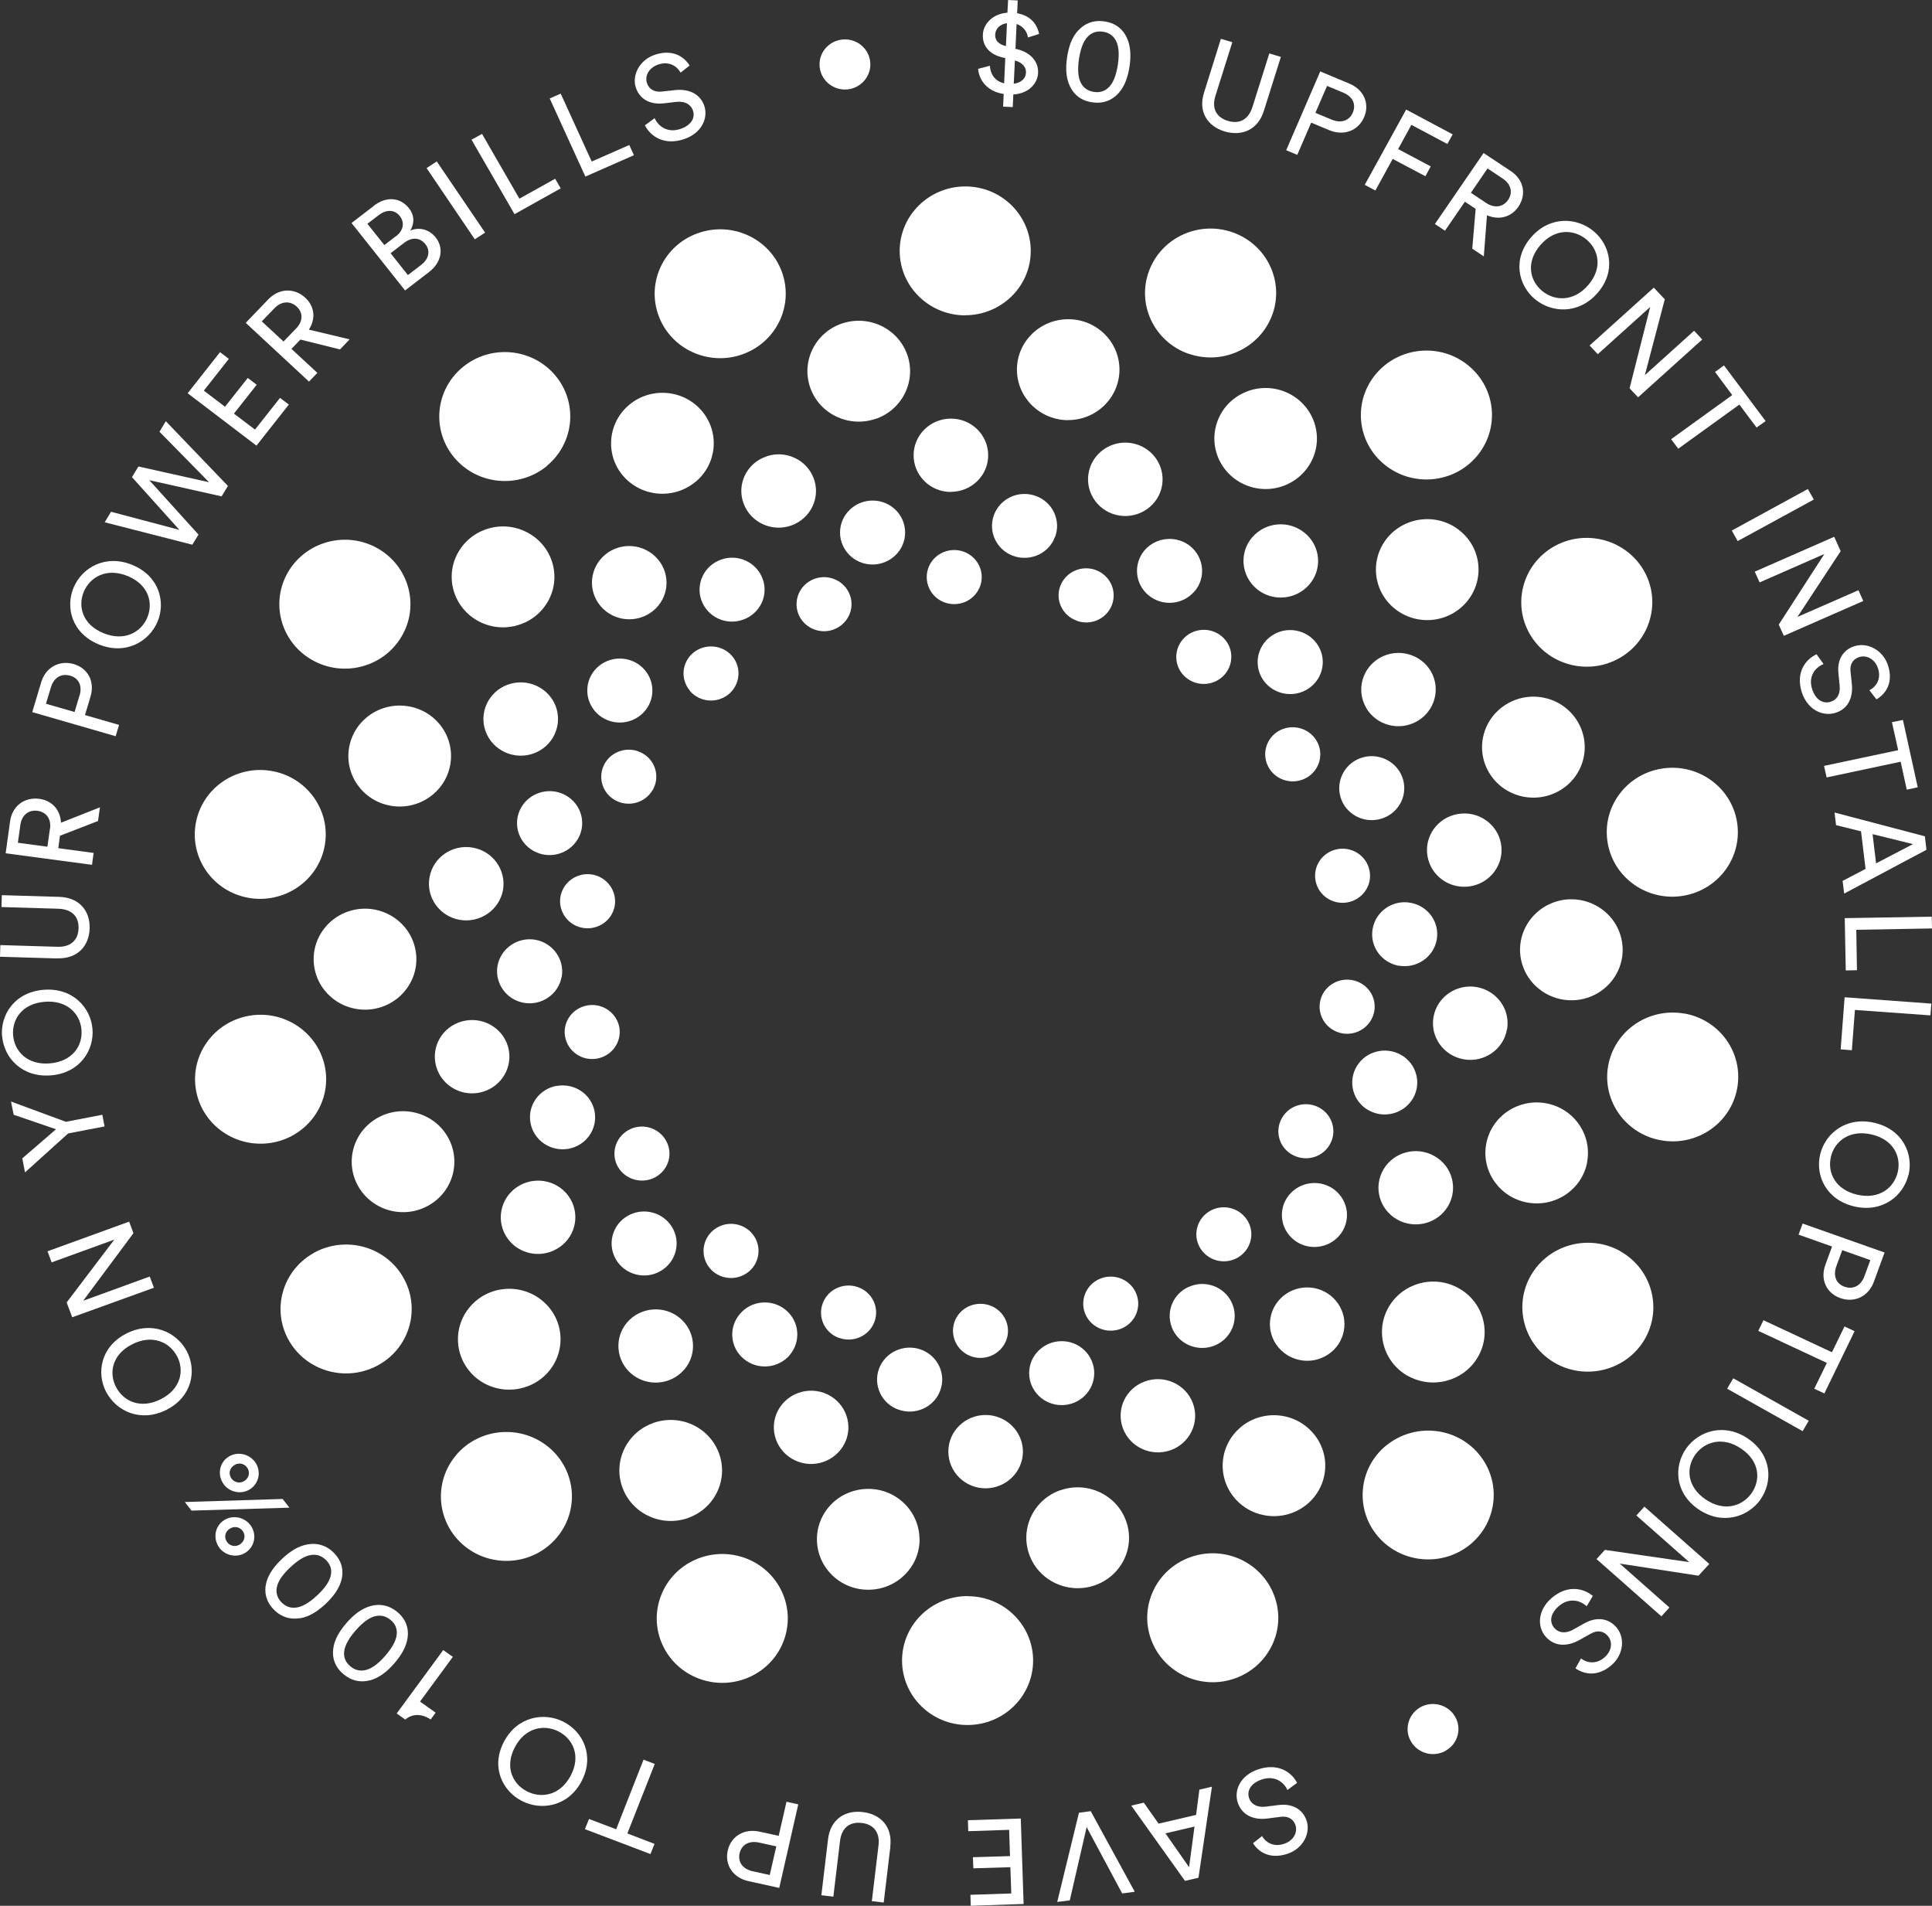 <svg xmlns="http://www.w3.org/2000/svg" xmlns:xlink="http://www.w3.org/1999/xlink" id="Layer_2" viewBox="0 0 170.7 168.36"><rect x="0" y="0" width="170.7" height="168.36" fill="#333333" stroke="none"/><defs><style>.cls-1{clip-path:url(#clippath-2);}.cls-2{clip-path:url(#clippath-6);}.cls-3{fill:none;}.cls-3,.cls-4{stroke-width:0px;}.cls-5{clip-path:url(#clippath-7);}.cls-6{clip-path:url(#clippath-1);}.cls-7{clip-path:url(#clippath-4);}.cls-8{clip-path:url(#clippath-9);}.cls-9{clip-path:url(#clippath);}.cls-10{clip-path:url(#clippath-3);}.cls-11{clip-path:url(#clippath-8);}.cls-4{fill:#fff;}.cls-12{clip-path:url(#clippath-5);}.cls-13{clip-path:url(#clippath-10);}</style><clipPath id="clippath"><rect class="cls-3" width="170.7" height="168.36"></rect></clipPath><clipPath id="clippath-1"><rect class="cls-3" width="170.7" height="168.36"></rect></clipPath><clipPath id="clippath-2"><rect class="cls-3" width="170.7" height="168.36"></rect></clipPath><clipPath id="clippath-3"><rect class="cls-3" width="170.7" height="168.36"></rect></clipPath><clipPath id="clippath-4"><rect class="cls-3" width="170.7" height="168.36"></rect></clipPath><clipPath id="clippath-5"><rect class="cls-3" width="170.7" height="168.36"></rect></clipPath><clipPath id="clippath-6"><rect class="cls-3" width="170.7" height="168.36"></rect></clipPath><clipPath id="clippath-7"><rect class="cls-3" width="170.7" height="168.36"></rect></clipPath><clipPath id="clippath-8"><rect class="cls-3" width="170.7" height="168.36"></rect></clipPath><clipPath id="clippath-9"><rect class="cls-3" width="170.7" height="168.36"></rect></clipPath><clipPath id="clippath-10"><rect class="cls-3" width="170.7" height="168.36"></rect></clipPath></defs><g id="Layer_1-2"><g class="cls-9"><path class="cls-4" d="M86.74,50.98c0-1.32-1.09-2.39-2.43-2.39-1.34,0-2.43,1.06-2.43,2.39,0,1.32,1.08,2.39,2.43,2.39,1.34,0,2.43-1.07,2.43-2.39M69.77,119.71c1.02-1.2.87-2.98-.35-3.99-1.21-1-3.03-.85-4.04.35-1.03,1.19-.88,2.98.34,3.98,1.22,1.01,3.03.85,4.06-.34M87.07,131.48c1.82,0,3.3-1.45,3.31-3.23,0-1.79-1.47-3.24-3.29-3.25-1.82,0-3.3,1.44-3.3,3.23,0,1.79,1.47,3.25,3.28,3.25M93.8,124.13c1.59,0,2.88-1.26,2.88-2.82,0-1.56-1.28-2.83-2.87-2.83-1.59,0-2.88,1.26-2.88,2.82,0,1.56,1.28,2.83,2.87,2.83M93.22,47.43c.55-1.46-.22-3.09-1.71-3.62-1.49-.54-3.14.21-3.69,1.68-.54,1.46.22,3.09,1.71,3.62,1.49.53,3.15-.21,3.68-1.68M84.01,43.45c1.82,0,3.3-1.44,3.3-3.23,0-1.79-1.47-3.24-3.29-3.24-1.82,0-3.3,1.45-3.3,3.24,0,1.78,1.47,3.24,3.28,3.24M74.14,118.19c1.26.46,2.66-.18,3.12-1.42.46-1.24-.18-2.61-1.45-3.06-1.26-.45-2.66.18-3.12,1.43-.46,1.24.18,2.61,1.45,3.06M95.13,54.84c1.27.46,2.66-.18,3.12-1.42.46-1.24-.19-2.61-1.45-3.07-1.26-.45-2.65.18-3.12,1.42-.47,1.24.19,2.61,1.45,3.06M73.63,55.62c1.26-.45,1.92-1.82,1.46-3.06-.46-1.24-1.85-1.88-3.11-1.43-1.26.45-1.91,1.81-1.46,3.06.46,1.24,1.86,1.88,3.12,1.43M79.39,124.53c1.49.53,3.14-.22,3.68-1.68.55-1.47-.21-3.09-1.71-3.63-1.49-.53-3.14.22-3.69,1.68-.55,1.47.22,3.1,1.71,3.63M79.97,47.04c0-1.56-1.28-2.82-2.87-2.82-1.58,0-2.88,1.26-2.88,2.82,0,1.56,1.28,2.83,2.87,2.83,1.58,0,2.88-1.26,2.88-2.82M84.2,117.56c0,1.32,1.08,2.4,2.42,2.4s2.44-1.07,2.44-2.39c0-1.32-1.08-2.39-2.43-2.39s-2.43,1.06-2.43,2.38M104.97,31.23c3,1.08,6.32-.44,7.43-3.39,1.1-2.95-.45-6.22-3.45-7.3-3.01-1.08-6.33.43-7.43,3.4-1.1,2.95.45,6.22,3.45,7.3M96.33,41.24c-.62,1.68.26,3.53,1.96,4.15,1.71.61,3.6-.25,4.23-1.93.62-1.68-.25-3.54-1.96-4.16-1.71-.62-3.6.25-4.23,1.93M98.97,117.41c1.26-.45,1.91-1.82,1.45-3.06-.46-1.24-1.85-1.88-3.11-1.43-1.26.44-1.91,1.82-1.46,3.06.46,1.24,1.85,1.88,3.12,1.43M85.27,27.85c3.2,0,5.8-2.54,5.8-5.68,0-3.14-2.58-5.7-5.78-5.7-3.19,0-5.79,2.54-5.8,5.69,0,3.14,2.59,5.69,5.78,5.7M94.37,37.11c2.51,0,4.53-1.99,4.54-4.45,0-2.46-2.02-4.46-4.52-4.46-2.51,0-4.54,1.99-4.54,4.45,0,2.46,2.02,4.46,4.53,4.47M107.57,37.21c-.86,2.31.35,4.87,2.7,5.72,2.35.85,4.95-.35,5.81-2.66.86-2.31-.35-4.87-2.7-5.72-2.35-.85-4.95.34-5.81,2.65M104.79,59.86c1.03.85,2.56.72,3.43-.29.86-1.01.74-2.52-.29-3.37-1.03-.85-2.56-.72-3.43.29-.86,1.01-.74,2.52.29,3.37M105.53,52.26c1.03-1.19.87-2.98-.34-3.99-1.21-1-3.03-.85-4.06.34-1.02,1.2-.86,2.98.35,3.98,1.22,1.01,3.03.85,4.05-.34M107.2,118.91c1.49-.53,2.26-2.15,1.72-3.62-.54-1.47-2.19-2.23-3.68-1.69-1.5.53-2.26,2.15-1.72,3.62.54,1.47,2.19,2.22,3.68,1.69M109.99,107.51c-.86-1.01-2.39-1.15-3.42-.3-1.03.85-1.16,2.36-.3,3.36.86,1.01,2.39,1.15,3.42.3,1.03-.85,1.17-2.35.3-3.36M133.15,90.96c.32-1.76-.88-3.44-2.67-3.76-1.79-.31-3.5.86-3.82,2.62-.32,1.76.87,3.44,2.66,3.76,1.79.32,3.51-.86,3.82-2.62M123.6,85.31c1.56.27,3.06-.75,3.34-2.29.28-1.53-.76-3-2.33-3.27-1.56-.28-3.05.75-3.33,2.29-.28,1.54.76,3,2.32,3.28M121.42,89.35c.24-1.3-.64-2.54-1.97-2.77-1.32-.23-2.59.63-2.82,1.93-.24,1.3.65,2.54,1.97,2.78,1.32.23,2.58-.64,2.82-1.94M115.43,68.71c1.17-.66,1.57-2.12.9-3.26-.67-1.15-2.16-1.54-3.33-.89-1.16.66-1.56,2.12-.89,3.27.67,1.14,2.16,1.54,3.32.88M128.81,71.91c-1.8.31-3,1.99-2.68,3.75.31,1.76,2.02,2.94,3.81,2.63,1.79-.31,2.99-1.99,2.68-3.75-.31-1.76-2.02-2.94-3.81-2.63M66.45,112.05c.86-1.01.73-2.52-.29-3.37-1.03-.85-2.56-.73-3.43.29-.86,1.01-.73,2.52.29,3.37,1.03.85,2.56.72,3.43-.29M114.16,102c1.17.66,2.65.28,3.32-.87.68-1.14.27-2.61-.88-3.26-1.16-.66-2.65-.28-3.32.87-.68,1.14-.28,2.61.88,3.26M142.05,74.5c.55,3.1,3.55,5.17,6.7,4.63,3.15-.54,5.26-3.49,4.71-6.59-.55-3.1-3.55-5.17-6.7-4.63-3.15.54-5.26,3.49-4.71,6.58M138.06,79.51c-2.47.43-4.12,2.74-3.69,5.16.44,2.43,2.78,4.05,5.25,3.63,2.47-.43,4.11-2.74,3.68-5.16-.43-2.43-2.78-4.05-5.25-3.63M120.7,62.53c.91,1.55,2.92,2.09,4.5,1.19,1.57-.89,2.12-2.87,1.22-4.42-.91-1.55-2.92-2.08-4.5-1.19-1.57.89-2.12,2.87-1.21,4.42M131.55,68.23c1.25,2.13,4.02,2.87,6.2,1.64,2.17-1.23,2.91-3.95,1.66-6.09-1.25-2.14-4.02-2.87-6.19-1.64-2.17,1.23-2.92,3.95-1.67,6.09M122.63,47.45c-1.61,1.89-1.36,4.7.55,6.28,1.92,1.59,4.77,1.35,6.39-.54,1.61-1.89,1.37-4.7-.55-6.28-1.91-1.59-4.78-1.34-6.39.54M110.64,47.46c-1.17,1.37-.99,3.41.4,4.57,1.39,1.15,3.47.97,4.64-.39,1.18-1.37,1-3.41-.4-4.56-1.39-1.15-3.47-.98-4.64.39M116.23,77.78c.23,1.3,1.49,2.17,2.81,1.94,1.32-.23,2.21-1.47,1.97-2.77-.23-1.3-1.49-2.17-2.81-1.94-1.32.23-2.2,1.46-1.97,2.77M112.56,56.04c-1.38.78-1.85,2.51-1.06,3.86.79,1.35,2.55,1.82,3.93,1.04,1.38-.78,1.85-2.51,1.06-3.86-.79-1.35-2.55-1.82-3.92-1.05M60.95,61.03c.86,1.01,2.39,1.15,3.43.3,1.02-.85,1.17-2.36.31-3.37-.86-1.01-2.4-1.14-3.43-.3-1.03.85-1.16,2.35-.3,3.36M65.66,54.74c1.49-.53,2.27-2.15,1.72-3.61-.54-1.47-2.19-2.23-3.68-1.69-1.49.53-2.26,2.15-1.72,3.61.54,1.47,2.18,2.23,3.68,1.69M124.36,121.53c2.17,1.23,4.94.51,6.2-1.62,1.26-2.13.52-4.86-1.65-6.09-2.17-1.24-4.94-.51-6.2,1.62-1.25,2.13-.51,4.86,1.65,6.1M123.44,107.73c1.57.89,3.59.37,4.5-1.18.91-1.55.38-3.53-1.2-4.42-1.57-.9-3.59-.37-4.5,1.17-.92,1.55-.38,3.53,1.2,4.43M77.42,36.99c2.35-.84,3.57-3.4,2.72-5.71-.85-2.32-3.45-3.51-5.81-2.68-2.36.84-3.57,3.39-2.72,5.71.85,2.31,3.45,3.51,5.81,2.67M130.46,40.33c2.06-2.41,1.75-5.99-.7-8.02-2.44-2.03-6.1-1.72-8.16.69-2.06,2.41-1.75,6,.7,8.02,2.45,2.02,6.1,1.72,8.16-.69M121.69,72.41c1.57-.27,2.61-1.73,2.34-3.27-.27-1.53-1.76-2.56-3.32-2.3-1.57.27-2.61,1.73-2.34,3.28.27,1.53,1.76,2.56,3.32,2.29M143.08,58.14c2.77-1.57,3.73-5.05,2.14-7.77-1.6-2.72-5.14-3.66-7.91-2.1-2.77,1.57-3.72,5.05-2.13,7.77,1.59,2.72,5.13,3.67,7.9,2.1M93.67,131.65c-2.35.84-3.57,3.39-2.72,5.71.85,2.32,3.46,3.51,5.81,2.68,2.36-.84,3.58-3.39,2.72-5.71-.85-2.31-3.45-3.51-5.81-2.67M63.52,131.43c.86-2.31-.35-4.87-2.7-5.72-2.35-.84-4.95.34-5.82,2.66-.86,2.31.35,4.87,2.7,5.72,2.35.85,4.96-.34,5.82-2.66M65.81,137.63c-3.01-1.08-6.33.43-7.43,3.39-1.1,2.95.44,6.22,3.45,7.3,3,1.08,6.33-.44,7.42-3.39,1.1-2.95-.44-6.22-3.44-7.3M85.5,141c-3.2,0-5.8,2.54-5.8,5.69,0,3.14,2.58,5.7,5.78,5.7,3.2,0,5.79-2.54,5.8-5.68,0-3.15-2.58-5.7-5.78-5.7M81.24,135.99c0-2.46-2.02-4.46-4.52-4.46-2.51,0-4.54,1.98-4.54,4.45,0,2.46,2.02,4.46,4.53,4.46,2.5,0,4.54-1.98,4.54-4.45M74.76,127.21c.62-1.68-.25-3.54-1.96-4.16-1.71-.61-3.6.25-4.23,1.93-.62,1.68.26,3.54,1.96,4.15,1.71.62,3.6-.25,4.23-1.93M40.32,128.53c-2.06,2.4-1.75,5.99.69,8.02,2.45,2.03,6.1,1.72,8.16-.69,2.06-2.41,1.75-5.99-.7-8.02-2.45-2.02-6.1-1.72-8.16.69M45.9,104.73c-1.58.89-2.12,2.87-1.22,4.42.9,1.55,2.92,2.09,4.5,1.19,1.58-.89,2.12-2.87,1.22-4.42-.91-1.55-2.92-2.08-4.5-1.19M49.2,95.92c-1.56.27-2.61,1.73-2.33,3.27.28,1.54,1.76,2.56,3.33,2.3,1.57-.27,2.61-1.73,2.34-3.27-.27-1.54-1.76-2.56-3.33-2.29M58.34,112.3c1.38-.78,1.85-2.51,1.06-3.86-.79-1.35-2.55-1.82-3.92-1.04-1.38.77-1.85,2.5-1.06,3.86.79,1.35,2.55,1.82,3.92,1.04M54.72,90.76c-.24-1.3-1.49-2.17-2.82-1.94-1.32.23-2.21,1.46-1.97,2.76.23,1.3,1.49,2.17,2.81,1.94,1.32-.23,2.21-1.47,1.98-2.77M60.46,120.99c1.17-1.37.99-3.41-.4-4.56-1.39-1.15-3.47-.97-4.65.39-1.17,1.37-.99,3.41.4,4.56,1.39,1.15,3.47.98,4.64-.39M122.47,127.7c-2.45,2.01-2.78,5.61-.73,8.02,2.05,2.41,5.71,2.73,8.16.72,2.45-2.02,2.78-5.61.73-8.02-2.05-2.41-5.7-2.73-8.16-.71M103.42,128.12c1.71-.61,2.6-2.47,1.98-4.15-.62-1.68-2.51-2.55-4.22-1.94-1.71.6-2.59,2.46-1.97,4.14.62,1.68,2.51,2.55,4.22,1.94M120.9,98.07c1.37.79,3.13.32,3.93-1.02.8-1.35.33-3.08-1.04-3.86-1.38-.78-3.14-.32-3.93,1.03-.79,1.35-.33,3.08,1.05,3.86M148.8,89.54c-3.15-.55-6.15,1.51-6.71,4.6-.56,3.09,1.54,6.05,4.69,6.6,3.15.55,6.15-1.51,6.71-4.61.56-3.1-1.53-6.05-4.69-6.6M143.2,110.55c-2.77-1.57-6.31-.64-7.91,2.07-1.61,2.72-.66,6.2,2.1,7.79,2.77,1.57,6.31.64,7.91-2.07,1.6-2.72.66-6.2-2.1-7.78M140.23,102.63c.44-2.42-1.2-4.74-3.66-5.17-2.47-.43-4.82,1.18-5.26,3.61-.44,2.42,1.21,4.74,3.67,5.17,2.47.43,4.82-1.18,5.26-3.6M109.65,126.06c-1.92,1.58-2.17,4.39-.57,6.28,1.61,1.89,4.46,2.14,6.39.56,1.91-1.58,2.18-4.39.56-6.28-1.61-1.89-4.46-2.14-6.39-.56M105.18,137.56c-3.01,1.07-4.56,4.34-3.47,7.29,1.09,2.96,4.41,4.49,7.41,3.42,3.01-1.07,4.57-4.34,3.47-7.29-1.09-2.96-4.4-4.49-7.41-3.42M67.67,40.34c-1.71.6-2.6,2.46-1.97,4.14.62,1.68,2.51,2.55,4.22,1.94,1.71-.61,2.6-2.47,1.98-4.15-.62-1.68-2.51-2.55-4.22-1.94M113.38,114.49c-1.39,1.15-1.58,3.19-.41,4.56,1.17,1.37,3.24,1.56,4.64.41,1.39-1.14,1.58-3.19.41-4.56-1.16-1.38-3.24-1.56-4.64-.41M114.29,105.17c-1.22,1-1.38,2.78-.36,3.98,1.02,1.2,2.83,1.35,4.05.35,1.22-1,1.38-2.78.36-3.98-1.02-1.2-2.83-1.35-4.05-.35M37.95,77.5c-.32,1.76.87,3.44,2.66,3.76,1.79.31,3.5-.86,3.83-2.62.31-1.76-.88-3.45-2.67-3.76-1.79-.32-3.51.86-3.82,2.62M49.63,86.3c.27-1.53-.77-3-2.33-3.28-1.56-.27-3.05.75-3.34,2.29-.27,1.53.76,3.01,2.33,3.28,1.56.27,3.05-.75,3.33-2.29M47.66,60.72c-1.57-.9-3.59-.37-4.5,1.17-.92,1.55-.38,3.53,1.2,4.43,1.58.9,3.59.37,4.5-1.18.91-1.55.38-3.53-1.2-4.42M57.66,69.81c.67-1.14.28-2.61-.89-3.26-1.16-.66-2.65-.27-3.32.87-.67,1.14-.28,2.6.88,3.26,1.16.66,2.65.27,3.32-.87M51.49,81.97c1.32.23,2.58-.63,2.82-1.93.23-1.3-.65-2.54-1.97-2.78-1.32-.23-2.58.64-2.82,1.94-.23,1.29.65,2.54,1.97,2.77M44.96,92.79c-.31-1.76-2.02-2.94-3.82-2.63-1.79.31-2.99,1.98-2.67,3.75.31,1.76,2.02,2.94,3.81,2.63,1.79-.31,2.99-1.99,2.68-3.75M46.72,47.11c-2.17-1.24-4.94-.51-6.2,1.62-1.26,2.13-.51,4.85,1.65,6.09,2.17,1.23,4.94.51,6.2-1.62,1.26-2.13.52-4.86-1.65-6.09M61.44,42.58c1.92-1.58,2.17-4.39.57-6.28-1.61-1.89-4.47-2.14-6.39-.56-1.92,1.58-2.18,4.4-.58,6.28,1.61,1.89,4.47,2.14,6.39.56M39.54,100.4c-1.25-2.13-4.02-2.87-6.19-1.64-2.17,1.23-2.92,3.95-1.67,6.09,1.25,2.13,4.02,2.87,6.19,1.64,2.17-1.22,2.92-3.95,1.67-6.09M54.61,103.1c.67,1.14,2.16,1.53,3.32.88,1.17-.66,1.57-2.12.89-3.26-.67-1.14-2.15-1.54-3.31-.88-1.16.66-1.57,2.12-.9,3.27M42.07,121.72c1.92,1.58,4.77,1.34,6.39-.54,1.61-1.88,1.37-4.7-.55-6.28-1.91-1.58-4.77-1.35-6.38.54-1.62,1.89-1.37,4.7.55,6.29M65.6,31.3c3.01-1.07,4.56-4.33,3.48-7.29-1.09-2.96-4.41-4.48-7.42-3.41-3.01,1.07-4.56,4.34-3.47,7.29,1.09,2.96,4.41,4.48,7.42,3.41M31.47,80.34c-2.47.43-4.12,2.74-3.69,5.16.43,2.43,2.78,4.05,5.25,3.63,2.47-.43,4.12-2.74,3.69-5.16-.43-2.43-2.78-4.05-5.25-3.63M21.97,79.32c3.15.54,6.16-1.51,6.72-4.61.56-3.09-1.54-6.05-4.68-6.6-3.15-.55-6.15,1.51-6.71,4.61-.56,3.1,1.53,6.05,4.68,6.6M27.57,58.3c2.77,1.58,6.31.65,7.91-2.07,1.61-2.72.66-6.2-2.1-7.78-2.77-1.58-6.31-.65-7.92,2.07-1.6,2.72-.66,6.2,2.11,7.78M27.69,110.71c-2.77,1.56-3.73,5.05-2.13,7.77,1.59,2.72,5.13,3.66,7.91,2.09,2.77-1.56,3.73-5.04,2.13-7.77-1.59-2.73-5.13-3.66-7.91-2.1M28.73,94.36c-.55-3.09-3.55-5.17-6.7-4.63-3.15.54-5.26,3.49-4.71,6.59.55,3.1,3.55,5.17,6.7,4.63,3.15-.54,5.26-3.49,4.71-6.59M56.61,63.17c1.22-1,1.38-2.78.36-3.98-1.02-1.2-2.83-1.35-4.05-.36-1.22,1-1.38,2.78-.36,3.99,1.02,1.19,2.83,1.36,4.05.35M46.07,71.3c-.8,1.35-.33,3.08,1.05,3.86,1.37.78,3.13.32,3.93-1.03.8-1.35.33-3.08-1.05-3.86-1.36-.78-3.13-.32-3.93,1.03M57.71,53.96c1.4-1.15,1.58-3.19.41-4.56-1.17-1.37-3.24-1.56-4.64-.41-1.39,1.15-1.58,3.19-.41,4.56,1.17,1.37,3.24,1.55,4.64.41M48.31,41.16c2.45-2.02,2.78-5.61.73-8.02-2.05-2.41-5.7-2.73-8.15-.71-2.46,2.02-2.78,5.61-.73,8.02,2.06,2.42,5.7,2.73,8.16.72M30.85,66.01c-.44,2.42,1.2,4.74,3.67,5.17,2.46.43,4.82-1.18,5.26-3.61.44-2.43-1.2-4.74-3.67-5.17-2.47-.43-4.82,1.18-5.26,3.61"></path><path class="cls-4" d="M89.67,5.34l-.1,2.06c.71-.1,1.06-.5,1.08-.99.02-.45-.29-.88-.98-1.07M88.88,4.07l.09-2.02c-.63.09-1.02.49-1.04,1.01-.02.45.22.84.95,1.01M88.63,9.41l.05-1.11c-1.5-.22-2.19-1.27-2.26-2.22l1.04-.27c.03.68.41,1.36,1.26,1.55l.1-2.23-.27-.06c-1.1-.27-1.76-.98-1.71-2.02.05-1.01.94-1.84,2.17-1.93L89.07,0l.85.04-.05,1.13c1.32.23,1.8,1.13,1.94,1.83l-.99.31c-.04-.41-.35-.98-1-1.19l-.1,2.19.16.04c1.19.29,1.88,1.11,1.84,2.07-.04.95-.8,1.83-2.19,1.93l-.05,1.11-.85-.04Z"></path><path class="cls-4" d="M95.62,7.52c.23.31.55.53,1.04.6.5.07.86-.05,1.17-.29.48-.37.78-1.09.94-2.13.15-1.04.07-1.81-.29-2.3-.23-.31-.55-.53-1.04-.6-.49-.07-.86.05-1.17.29-.48.37-.78,1.08-.94,2.13-.15,1.04-.07,1.81.29,2.3M95.28,2.68c.55-.6,1.31-.93,2.29-.79.99.14,1.62.67,1.97,1.4.36.74.4,1.63.26,2.57-.14.94-.43,1.78-.99,2.39-.55.6-1.31.93-2.3.79-.99-.14-1.62-.67-1.97-1.4-.36-.74-.4-1.63-.26-2.57.14-.94.42-1.78.99-2.39"></path><path class="cls-4" d="M106.38,8.19l1.49-4.76,1.01.3-1.49,4.73c-.35,1.1.07,1.91,1.1,2.22,1.04.31,1.82-.13,2.17-1.23l1.49-4.73,1.02.31-1.5,4.76c-.53,1.7-1.97,2.27-3.47,1.82-1.49-.45-2.36-1.72-1.82-3.42"></path><path class="cls-4" d="M117.64,10.56c.85.36,1.57.11,1.88-.6.32-.74,0-1.43-.85-1.78l-1.42-.59-1.03,2.38,1.42.59ZM115.85,10.83l-1.23,2.85-.98-.41,3.01-6.96,2.58,1.08c1.31.55,1.8,1.81,1.29,2.97-.51,1.18-1.77,1.68-3.08,1.14l-1.6-.67Z"></path></g><polygon class="cls-4" points="120.58 16.33 124.24 9.68 128.35 11.87 127.88 12.72 124.7 11.03 123.53 13.17 126.41 14.7 125.94 15.57 123.05 14.04 121.52 16.83 120.58 16.33"></polygon><g class="cls-6"><path class="cls-4" d="M131.31,17.93c.72.48,1.49.38,1.93-.26.46-.66.26-1.41-.46-1.89l-1.35-.9-1.47,2.15,1.35.9ZM130.38,18.45l-.95-.63-1.76,2.56-.89-.59,4.3-6.27,2.4,1.59c1.21.8,1.38,2.12.67,3.16-.62.9-1.68,1.21-2.77.75l-.28,3.63-1.02-.68.3-3.53Z"></path><path class="cls-4" d="M136.24,25.69c1.09.91,2.78,1,4.08-.5,1.3-1.5.94-3.12-.15-4.03-1.09-.91-2.77-1.01-4.07.49s-.95,3.13.14,4.04M140.81,20.43c1.47,1.23,2.01,3.53.34,5.45-1.67,1.92-4.07,1.77-5.54.54-1.47-1.23-2-3.54-.33-5.46,1.67-1.92,4.06-1.76,5.53-.53"></path></g><polygon class="cls-4" points="143.98 34.3 145.8 27.12 141.17 31.29 140.45 30.52 146.12 25.41 147.09 26.44 145.33 33.14 149.68 29.22 150.4 29.99 144.73 35.1 143.98 34.3"></polygon><polygon class="cls-4" points="153.68 35.74 148.28 39.64 147.65 38.8 153.05 34.9 151.53 32.86 152.32 32.28 156 37.2 155.2 37.77 153.68 35.74"></polygon><polygon class="cls-4" points="153.01 46.87 159.73 43.2 160.26 44.13 153.53 47.8 153.01 46.87"></polygon><polygon class="cls-4" points="157.16 55.18 161.19 48.94 155.47 51.45 155.04 50.5 162.06 47.42 162.63 48.69 158.81 54.5 164.2 52.14 164.63 53.09 157.61 56.17 157.16 55.18"></polygon><g class="cls-1"><path class="cls-4" d="M165.18,60.97c.5-.25,1.08-.91.75-1.92-.26-.81-.99-1.22-1.67-1-.53.17-.83.61-.76,1.26l.12,1.15c.12,1.28-.42,2.19-1.44,2.51-1.13.36-2.48-.27-2.98-1.8-.56-1.74.3-2.91,1.3-3.37l.62.86c-.79.33-1.36,1.13-1.01,2.22.33,1,1.01,1.32,1.65,1.11.53-.17.86-.66.78-1.43l-.11-1.1c-.11-1.09.34-2.04,1.43-2.38,1.15-.36,2.52.36,2.95,1.69.53,1.62-.28,2.59-1.02,3.01l-.61-.79Z"></path></g><polygon class="cls-4" points="167.93 67.29 161.39 68.68 161.16 67.66 167.71 66.27 167.16 63.8 168.13 63.6 169.44 69.55 168.47 69.76 167.93 67.29"></polygon><path class="cls-4" d="M165.45,73.69l3.57.88-3.26,1.7-.31-2.58ZM162.2,72.89l2.23.55.4,3.32-2.03,1.06.14,1.12,7.27-3.87-.14-1.19-7.98-2.1.13,1.11Z"></path><polygon class="cls-4" points="162.99 81.11 163.08 85.73 164.07 85.71 164.01 82.14 170.7 82.02 170.68 80.98 162.99 81.11"></polygon><polygon class="cls-4" points="162.63 92.7 163.62 92.78 163.89 89.22 170.56 89.7 170.64 88.66 162.98 88.1 162.63 92.7"></polygon><g class="cls-10"><path class="cls-4" d="M161.77,102.2c-.33,1.37.37,2.89,2.32,3.34,1.95.45,3.25-.61,3.58-1.98.33-1.37-.36-2.89-2.31-3.34-1.95-.45-3.26.6-3.59,1.97M168.62,103.78c-.44,1.85-2.28,3.38-4.78,2.8-2.5-.58-3.47-2.75-3.02-4.6.44-1.85,2.29-3.37,4.79-2.79,2.5.58,3.46,2.75,3.02,4.6"></path><path class="cls-4" d="M162.25,111.86c-.31.85-.02,1.55.72,1.81.76.27,1.45-.08,1.76-.93l.52-1.42-2.48-.88-.52,1.42ZM161.87,110.12l-2.96-1.05.36-.98,7.24,2.56-.95,2.59c-.48,1.31-1.73,1.87-2.95,1.44-1.23-.43-1.81-1.64-1.33-2.95l.59-1.61Z"></path></g><polygon class="cls-4" points="161.41 120.4 155.35 117.57 155.81 116.63 161.86 119.46 162.97 117.18 163.86 117.6 161.19 123.1 160.3 122.68 161.41 120.4"></polygon><polygon class="cls-4" points="153.14 121.76 159.81 125.51 159.27 126.43 152.6 122.68 153.14 121.76"></polygon><g class="cls-7"><path class="cls-4" d="M149.78,128.51c-.82,1.15-.74,2.82.9,3.94,1.64,1.13,3.25.62,4.07-.53.82-1.15.75-2.81-.89-3.93-1.64-1.13-3.26-.63-4.08.52M155.55,132.47c-1.11,1.55-3.38,2.3-5.49.86-2.11-1.45-2.18-3.81-1.08-5.37,1.1-1.56,3.39-2.3,5.49-.85,2.1,1.45,2.17,3.81,1.07,5.36"></path></g><polygon class="cls-4" points="141.8 136.92 149.25 138 144.58 133.88 145.29 133.1 151.02 138.16 150.07 139.2 143.11 138.13 147.5 142.01 146.79 142.79 141.06 137.73 141.8 136.92"></polygon><g class="cls-12"><path class="cls-4" d="M139.69,146.51c.44.35,1.29.6,2.09-.11.65-.57.73-1.39.25-1.91-.37-.41-.9-.5-1.48-.17l-1.02.57c-1.14.63-2.21.52-2.93-.27-.8-.87-.76-2.34.46-3.42,1.38-1.22,2.84-.92,3.67-.21l-.54.91c-.63-.58-1.61-.76-2.48,0-.79.7-.81,1.44-.36,1.94.37.41.97.5,1.65.12l.98-.55c.98-.55,2.04-.53,2.8.31.81.88.7,2.41-.36,3.35-1.29,1.14-2.53.81-3.22.31l.49-.87Z"></path><path class="cls-4" d="M127.76,154.65c-1.06.62-2.45.28-3.08-.78-.63-1.03-.28-2.4.78-3.03,1.06-.62,2.45-.27,3.08.77.64,1.05.29,2.41-.78,3.03"></path><path class="cls-4" d="M111.5,162.19c.27.49.96,1.04,1.97.69.82-.28,1.21-1.01.98-1.67-.18-.51-.64-.8-1.3-.71l-1.17.15c-1.3.16-2.24-.35-2.6-1.35-.4-1.11.2-2.45,1.75-2.98,1.75-.61,2.98.21,3.47,1.18l-.85.63c-.36-.77-1.19-1.3-2.29-.92-1,.35-1.31,1.03-1.09,1.66.18.51.7.83,1.48.73l1.11-.14c1.11-.14,2.09.27,2.47,1.34.4,1.12-.29,2.49-1.63,2.95-1.64.57-2.65-.2-3.09-.92l.79-.62Z"></path></g><path class="cls-4" d="M105.54,161.36l-2.57.6,2.09,2.99.48-3.59ZM102.37,161.1l3.31-.77.29-2.23,1.11-.26-1.19,8.04-1.19.28-4.75-6.65,1.11-.26,1.31,1.86Z"></path><polygon class="cls-4" points="95.33 160.14 93.41 168.02 94.52 167.88 96.01 161.41 99.15 167.27 100.26 167.12 96.37 160 95.33 160.14"></polygon><polygon class="cls-4" points="85.52 160.8 85.55 161.77 89.16 161.65 89.24 163.97 85.96 164.07 86 165.05 89.27 164.95 89.35 167.27 85.74 167.39 85.77 168.36 90.44 168.2 90.19 160.65 85.52 160.8"></polygon><g class="cls-2"><path class="cls-4" d="M78.67,163.12l-.59,4.95-1.05-.12.59-4.92c.14-1.14-.42-1.87-1.49-1.99-1.08-.12-1.77.45-1.91,1.59l-.59,4.92-1.06-.12.59-4.95c.21-1.77,1.52-2.59,3.07-2.4,1.55.18,2.64,1.27,2.43,3.04"></path><path class="cls-4" d="M67.09,162.78c-.9-.2-1.56.17-1.74.93-.18.78.26,1.4,1.16,1.6l1.5.33.58-2.53-1.5-.33ZM68.8,162.19l.69-3.02,1.04.23-1.68,7.38-2.73-.6c-1.39-.31-2.1-1.46-1.82-2.7.28-1.25,1.43-1.97,2.81-1.67l1.7.37Z"></path></g><polygon class="cls-4" points="54.44 161.6 56.86 155.45 57.85 155.83 55.43 161.97 57.83 162.89 57.47 163.79 51.68 161.59 52.04 160.69 54.44 161.6"></polygon><g class="cls-5"><path class="cls-4" d="M49.35,152.96c-1.27-.65-2.94-.36-3.86,1.39-.92,1.75-.2,3.25,1.07,3.9,1.27.65,2.93.37,3.86-1.38s.2-3.26-1.07-3.91M46.11,159.1c-1.71-.87-2.77-3-1.58-5.24,1.18-2.24,3.56-2.63,5.27-1.75,1.71.87,2.76,3.01,1.58,5.25-1.18,2.24-3.56,2.62-5.27,1.74"></path><path class="cls-4" d="M40.01,146.37l-2.9,3.95,1.38.98-.44.6c-.81-.55-1.67-.5-2.24.01l-.76-.54,4.11-5.6.85.6Z"></path><path class="cls-4" d="M35.06,144.16c-.02-.38-.17-.74-.55-1.05-.38-.32-.76-.41-1.15-.37-.61.06-1.25.51-1.95,1.31-.69.8-1.04,1.49-1.01,2.1.02.38.18.74.55,1.05.38.32.76.41,1.15.37.61-.06,1.25-.5,1.95-1.31.69-.8,1.04-1.49,1.01-2.1M32.72,148.43c-.79.22-1.61.1-2.37-.53-.76-.64-1.01-1.42-.91-2.22.09-.82.55-1.58,1.17-2.3.62-.72,1.33-1.28,2.13-1.5.79-.22,1.61-.1,2.37.53.76.64,1.01,1.42.91,2.22-.1.82-.55,1.59-1.18,2.31-.62.72-1.33,1.28-2.13,1.5"></path><path class="cls-4" d="M29.26,138.93c.02-.38-.1-.75-.44-1.1-.35-.35-.71-.48-1.1-.48-.61,0-1.3.38-2.07,1.11-.78.73-1.19,1.38-1.22,1.99-.01.39.1.75.44,1.1.34.35.71.48,1.1.48.61,0,1.3-.38,2.07-1.11.78-.73,1.19-1.39,1.22-1.99M26.5,142.95c-.81.14-1.62-.06-2.31-.76-.69-.71-.86-1.51-.68-2.3.18-.8.71-1.52,1.41-2.18.7-.66,1.45-1.15,2.28-1.28.81-.14,1.62.06,2.31.76.69.71.86,1.51.68,2.3-.18.8-.71,1.52-1.4,2.18-.7.66-1.45,1.15-2.27,1.29"></path><path class="cls-4" d="M21.82,129.62c-.29-.37-.79-.44-1.19-.14-.39.29-.45.78-.16,1.16.28.36.79.44,1.18.15.39-.3.45-.8.17-1.16M21.43,135.23c-.29-.37-.79-.44-1.19-.14-.39.29-.45.78-.16,1.16.28.36.79.44,1.18.14.39-.3.45-.8.17-1.16M19.79,131.15c-.57-.73-.47-1.81.29-2.38.77-.58,1.85-.39,2.42.34.57.73.46,1.8-.31,2.38-.76.57-1.84.39-2.41-.34M19.4,136.75c-.57-.73-.47-1.81.29-2.38.77-.58,1.85-.39,2.42.34.57.73.46,1.8-.31,2.38-.76.57-1.84.39-2.41-.34M25.57,133.19l-8.65.26-.59-.76,8.64-.27.61.78Z"></path><path class="cls-4" d="M15.64,119.81c-.66-1.25-2.19-1.96-3.97-1.05-1.78.91-2.07,2.54-1.41,3.79.66,1.25,2.18,1.96,3.96,1.05,1.78-.91,2.08-2.55,1.42-3.8M9.39,122.99c-.89-1.68-.51-4.02,1.77-5.18,2.28-1.16,4.45-.13,5.34,1.55.89,1.68.5,4.02-1.78,5.18-2.28,1.16-4.44.13-5.33-1.56"></path></g><polygon class="cls-4" points="11.79 108.94 7.35 114.91 13.23 112.77 13.6 113.76 6.38 116.37 5.89 115.06 10.1 109.51 4.56 111.52 4.2 110.54 11.41 107.92 11.79 108.94"></polygon><polygon class="cls-4" points="1.21 98.48 4.95 99.76 1.97 102.33 2.21 103.57 6.02 100.13 9.24 99.51 9.04 98.48 5.82 99.1 .97 97.31 1.21 98.48"></polygon><g class="cls-11"><path class="cls-4" d="M7.2,90.97c-.12-1.4-1.26-2.64-3.26-2.47-2,.16-2.9,1.57-2.78,2.97.12,1.4,1.25,2.64,3.25,2.47,2-.17,2.91-1.57,2.79-2.97M.18,91.55c-.16-1.89,1.1-3.9,3.67-4.11,2.56-.21,4.16,1.56,4.32,3.45.16,1.89-1.11,3.9-3.67,4.11-2.56.21-4.15-1.56-4.31-3.45"></path><path class="cls-4" d="M5.06,84.67L0,84.52l.03-1.03,5.03.15c1.17.04,1.85-.57,1.88-1.63.03-1.07-.61-1.69-1.78-1.73l-5.03-.15.03-1.05,5.06.15c1.81.05,2.75,1.26,2.7,2.8-.05,1.53-1.06,2.69-2.87,2.63"></path><path class="cls-4" d="M4.42,73.22c.12-.85-.31-1.48-1.1-1.59-.81-.11-1.4.39-1.52,1.24l-.22,1.58,2.61.35.22-1.59ZM5.3,73.81l-.15,1.12,3.12.42-.14,1.05-7.63-1.02.39-2.82c.2-1.42,1.33-2.16,2.59-1.99,1.1.15,1.85.95,1.91,2.11l3.44-1.36-.17,1.21-3.36,1.3Z"></path><path class="cls-4" d="M7.03,61.45c.26-.87-.07-1.54-.83-1.76-.78-.22-1.44.16-1.7,1.03l-.44,1.45,2.53.73.43-1.45ZM7.51,63.17l3.01.87-.3,1-7.37-2.13.79-2.64c.4-1.34,1.62-1.96,2.86-1.61,1.25.36,1.9,1.53,1.5,2.87l-.49,1.64Z"></path><path class="cls-4" d="M13.01,54.56c.55-1.3.12-2.91-1.73-3.67-1.85-.76-3.31.07-3.87,1.37-.55,1.3-.13,2.91,1.72,3.67,1.85.76,3.32-.06,3.88-1.36M6.51,51.89c.75-1.75,2.81-2.96,5.19-1.98,2.37.98,2.96,3.28,2.21,5.03-.75,1.75-2.82,2.96-5.2,1.98-2.37-.98-2.95-3.27-2.2-5.03"></path></g><polygon class="cls-4" points="14.09 38.14 14.65 37.21 20.14 42.93 19.58 43.85 13.19 42.42 17.54 47.23 16.99 48.12 9.25 46.14 9.81 45.21 15.85 46.81 11.66 42.15 12.23 41.21 18.47 42.6 14.09 38.14"></polygon><polygon class="cls-4" points="22.66 39.37 16.58 34.74 19.44 31.11 20.22 31.7 18.01 34.51 19.88 35.93 21.89 33.39 22.68 33.99 20.67 36.54 22.53 37.95 24.74 35.15 25.52 35.74 22.66 39.37"></polygon><g class="cls-8"><path class="cls-4" d="M26.17,29.01c.6-.62.63-1.38.05-1.92-.59-.55-1.37-.48-1.97.14l-1.12,1.16,1.92,1.78,1.12-1.16ZM26.54,30l-.79.82,2.29,2.12-.74.77-5.59-5.19,1.99-2.07c1-1.04,2.36-1,3.28-.14.81.75.94,1.83.31,2.81l3.6.86-.85.89-3.49-.87Z"></path><path class="cls-4" d="M37.21,23.4c.68-.52.84-1.24.38-1.82-.45-.57-1.14-.69-1.88-.13l-1.2.92,1.53,1.93,1.16-.89ZM35,20.86c.67-.52.76-1.22.32-1.78-.45-.56-1.16-.61-1.85-.08l-1.01.77,1.5,1.88,1.04-.8ZM33.02,18.18c1.15-.88,2.36-.73,3.11.21.51.64.49,1.38.12,1.98.83-.36,1.71-.07,2.24.6.75.94.53,2.21-.58,3.06l-2.12,1.63-4.73-5.96,1.98-1.52Z"></path></g><polygon class="cls-4" points="41.95 21.14 37.69 14.85 38.59 14.26 42.86 20.55 41.95 21.14"></polygon><polygon class="cls-4" points="45.46 18.92 41.66 12.34 42.59 11.83 45.89 17.55 49.05 15.79 49.54 16.64 45.46 18.92"></polygon><polygon class="cls-4" points="51.72 15.6 48.57 8.7 49.54 8.27 52.28 14.27 55.6 12.81 56.01 13.71 51.72 15.6"></polygon><g class="cls-13"><path class="cls-4" d="M60.12,6.4c-.26-.49-.95-1.04-1.96-.7-.82.28-1.22,1-.99,1.66.18.51.63.8,1.29.73l1.17-.13c1.3-.14,2.24.38,2.59,1.37.38,1.11-.23,2.44-1.78,2.96-1.75.59-2.97-.24-3.46-1.22l.86-.63c.35.77,1.18,1.32,2.28.95,1-.34,1.32-1.02,1.1-1.64-.18-.51-.69-.84-1.47-.75l-1.11.13c-1.11.12-2.08-.29-2.45-1.36-.39-1.12.32-2.48,1.66-2.93,1.64-.55,2.64.23,3.08.95l-.79.62Z"></path><path class="cls-4" d="M74.36,3.5c1.23-.16,2.36.69,2.52,1.91.16,1.19-.7,2.32-1.93,2.48-1.23.16-2.36-.7-2.52-1.9-.17-1.22.7-2.33,1.93-2.49"></path></g></g></svg>